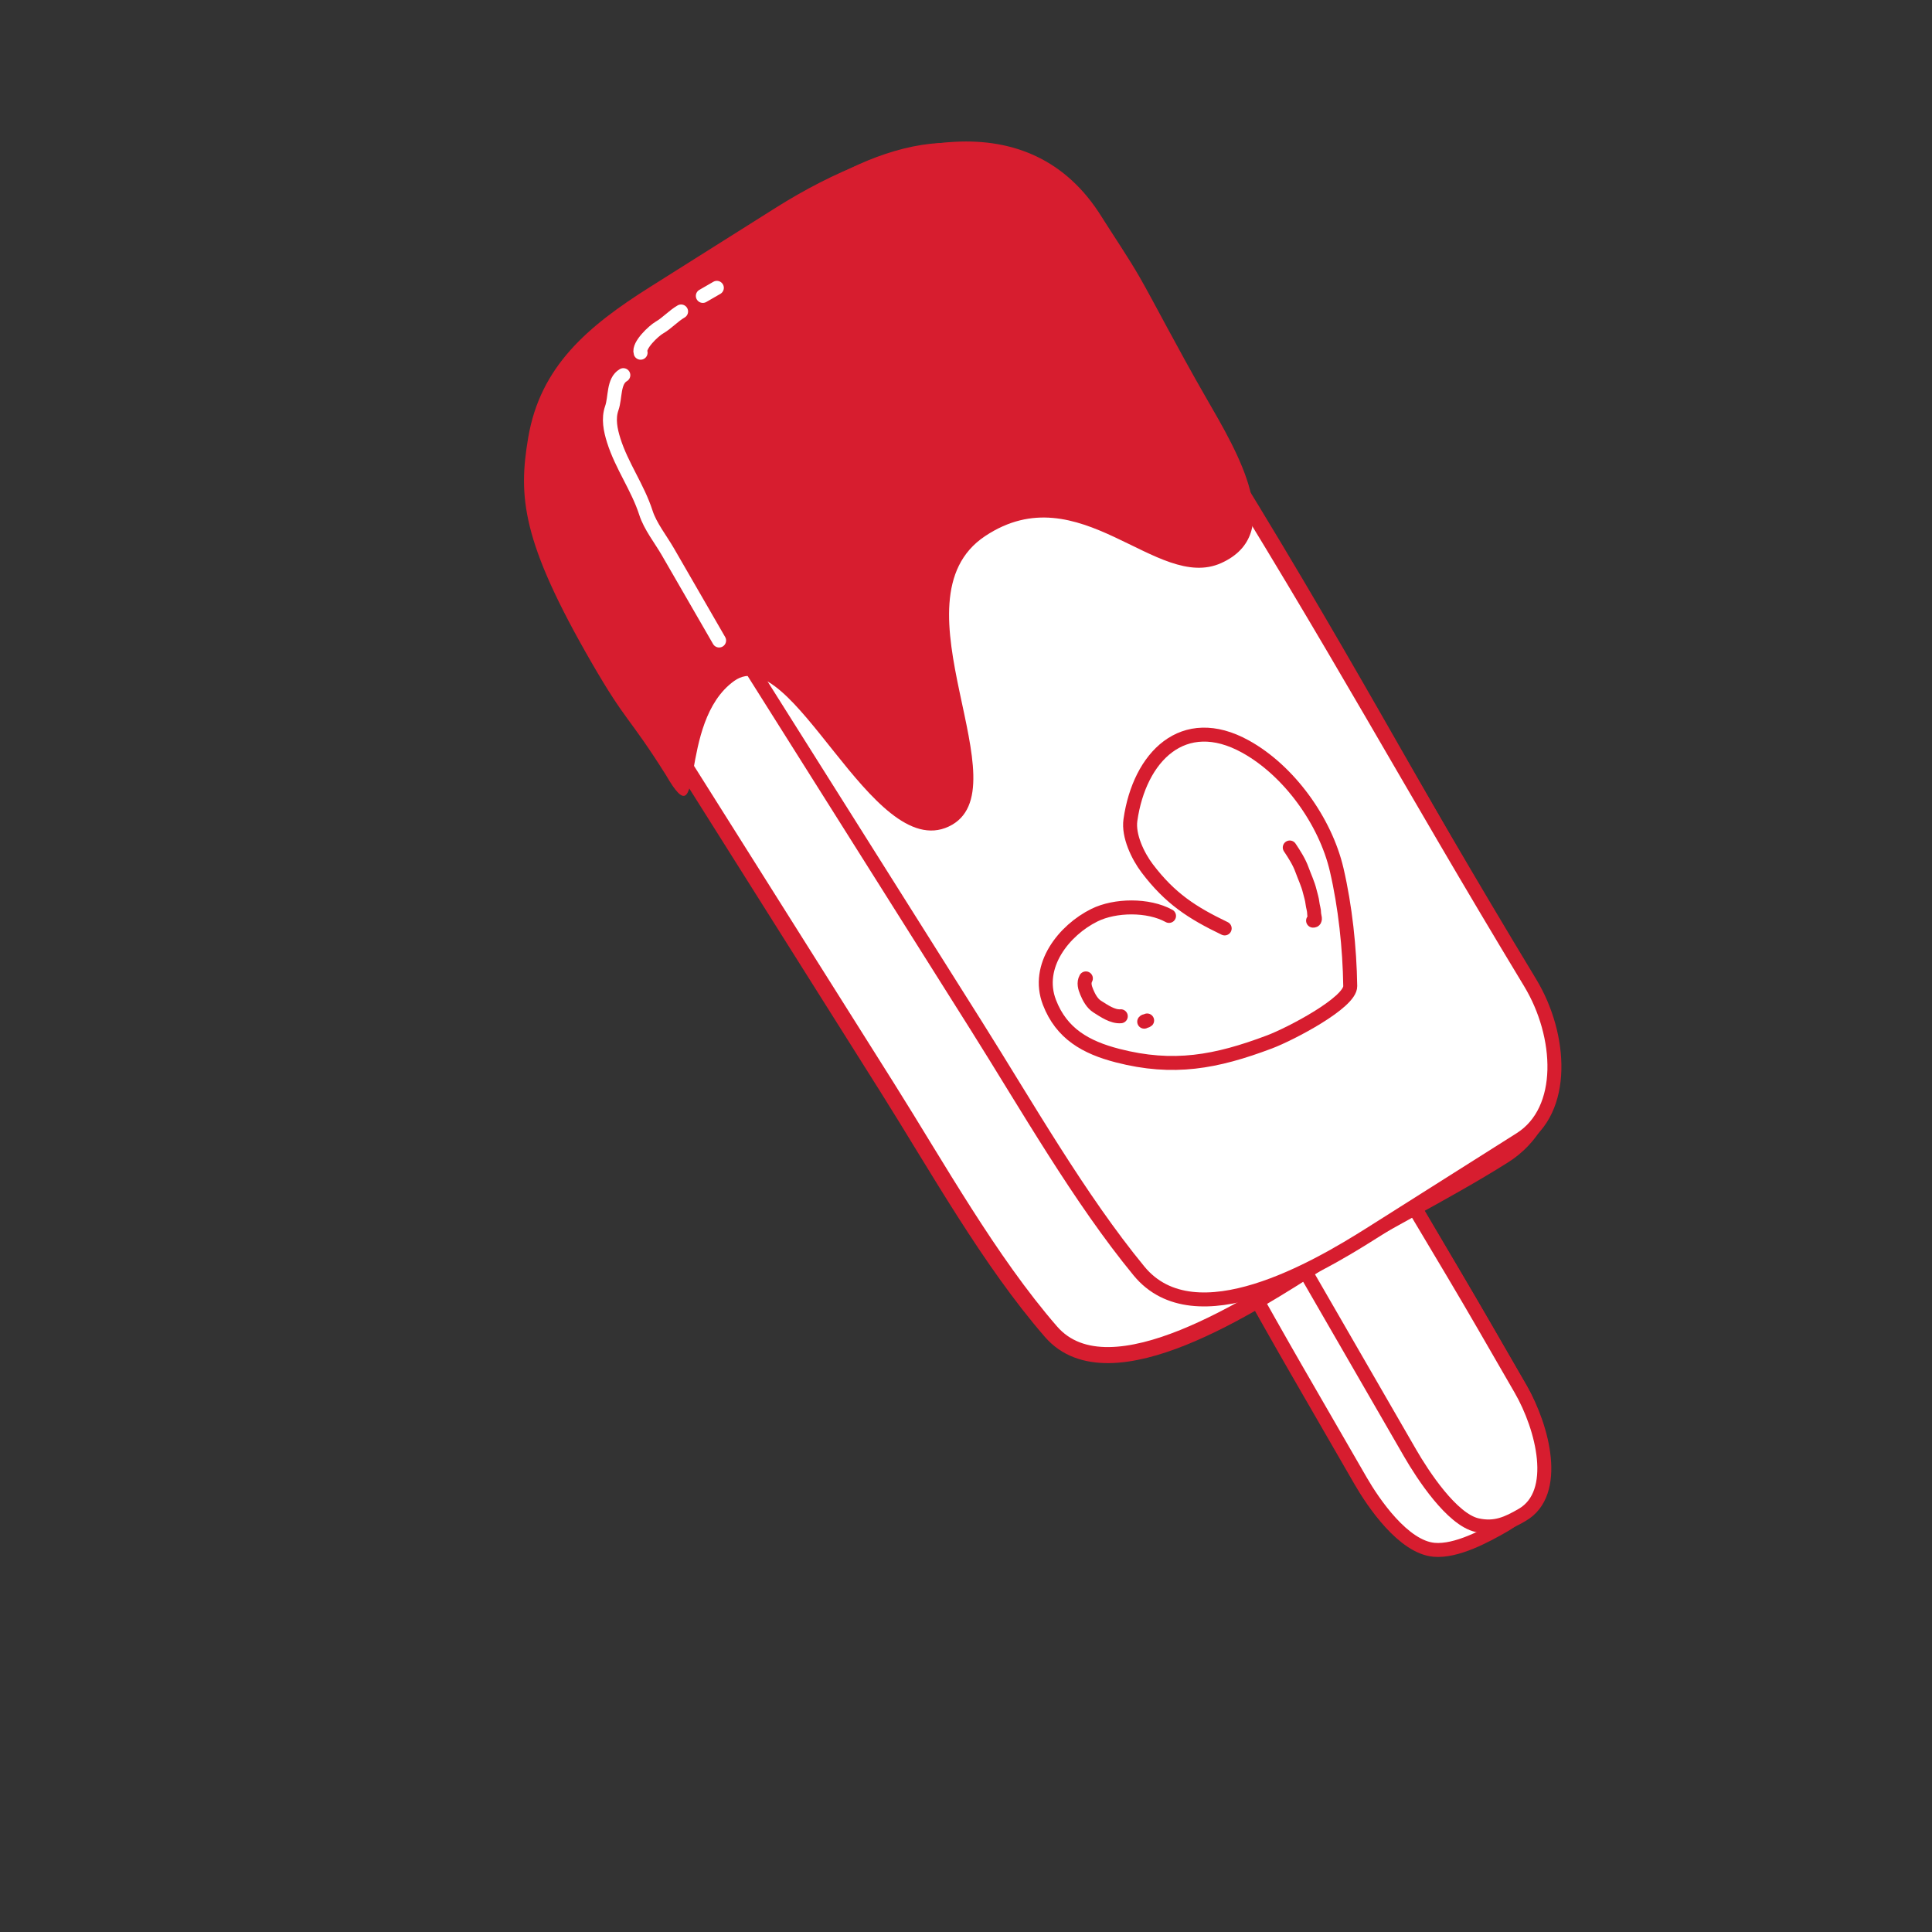 <svg preserveAspectRatio="none" width="415" height="415" viewBox="0 0 415 415" fill="none" xmlns="http://www.w3.org/2000/svg">
<rect x="0" y="0" width="415" height="415" fill="#333333" stroke="none"/>
<path d="M318.678 284.605C310.414 270.291 297.622 248.887 289.331 234.527L255.666 253.963C261.826 264.632 272.078 283.128 278.343 293.979L292.282 318.122C294.99 322.813 301.462 332.339 308.067 332.903C312.846 333.311 319.042 329.98 323.132 327.618C333.908 321.397 331.355 306.562 326.592 298.313L318.678 284.605Z" fill="white" stroke="#D71D2F" stroke-width="3" stroke-linecap="round"/>
<path d="M318.801 284.813C310.587 270.586 299.702 252.851 291.461 238.578L268.192 252.012L289.06 288.156L302.914 312.152C305.606 316.814 311.86 326.385 317.277 327.609C321.196 328.495 323.889 327.184 326.957 325.413C335.038 320.747 331.401 306.637 326.667 298.438L318.801 284.813Z" fill="white" stroke="#D71D2F" stroke-width="3" stroke-linecap="round"/>
<path d="M141.647 64.883L168.574 47.915C193.311 32.327 217.666 28.244 230.449 48.53L238.546 61.38C245.137 71.84 250.461 80.133 257.984 92.219C288.917 141.911 301.708 167.463 328.566 212.263C335.373 223.616 334.815 240.526 322.895 248.038C309.879 256.239 296.087 262.841 283.085 271.034C269.551 279.562 238.419 300.298 225.928 285.91C212.695 270.668 201.499 250.522 190.765 233.486L155.06 176.825L130.864 138.428C124.263 127.952 113.271 109.934 115.406 97.313C117.996 82.002 128.108 73.414 141.647 64.883Z" fill="white" stroke="#D71D2F" stroke-width="3.893" stroke-linecap="round"/>
<path d="M141.647 64.883L168.574 47.915C193.311 32.327 217.666 28.244 230.449 48.53L238.546 61.38C245.137 71.84 250.461 80.133 257.984 92.219C288.917 141.911 301.708 167.463 328.566 212.263C335.373 223.616 334.815 240.526 322.895 248.038C309.879 256.239 296.087 262.841 283.085 271.034C269.551 279.562 238.419 300.298 225.928 285.91C212.695 270.668 201.499 250.522 190.765 233.486L155.06 176.825L130.864 138.428C124.263 127.952 113.271 109.934 115.406 97.313C117.996 82.002 128.108 73.414 141.647 64.883Z" fill="white" stroke="#D71D2F" stroke-width="3" stroke-linecap="round"/>
<path d="M153.245 55.889L175.474 41.882C195.895 29.014 216.898 27.069 229.709 47.399L237.824 60.277C244.429 70.76 249.752 79.079 257.304 91.184C288.353 140.955 301.59 166.299 328.681 211.088C335.547 222.439 336.406 238.492 326.566 244.693C315.821 251.464 304.975 258.365 294.242 265.129C283.07 272.169 256.752 287.711 244.667 273.019C231.864 257.454 220.454 237.383 209.696 220.31L173.913 163.524L149.664 125.043C143.048 114.545 131.986 96.515 132.85 84.671C133.899 70.302 142.069 62.931 153.245 55.889Z" fill="white" stroke="#D71D2F" stroke-width="3" stroke-linecap="round"/>
<path d="M263.065 199.429C256.11 196.082 251.361 193.043 246.427 186.532C244.404 183.863 242.335 179.523 242.816 176.152C244.751 162.576 254.153 152.981 267.519 160.355C276.897 165.528 284.698 176.4 287.123 186.818C288.96 194.711 289.912 203.593 290.036 211.827C290.089 215.357 277.247 222.09 272.689 223.808C261.231 228.128 252.047 229.844 240.065 226.753C233.255 224.997 228.019 222.056 225.422 215.309C222.399 207.457 228.582 199.794 235.09 196.579C239.512 194.394 246.64 194.277 251.11 196.743" stroke="#D71D2F" stroke-width="3" stroke-linecap="round"/>
<path d="M277.045 182.044C278.037 183.529 279.064 185.127 279.672 186.816C280.227 188.356 280.952 189.842 281.335 191.433C281.55 192.322 281.818 193.077 281.922 194.002C282.008 194.765 282.289 195.465 282.282 196.239C282.278 196.761 282.785 197.791 282.054 197.761" stroke="#D71D2F" stroke-width="3" stroke-linecap="round"/>
<path d="M233.25 210.165C232.727 211.114 233.036 212.15 233.437 213.106C233.918 214.254 234.607 215.546 235.701 216.231C237.145 217.136 238.987 218.444 240.749 218.296" stroke="#D71D2F" stroke-width="3" stroke-linecap="round"/>
<path d="M245.781 219.46C245.957 219.242 246.217 219.378 246.408 219.201" stroke="#D71D2F" stroke-width="3" stroke-linecap="round"/>
<path d="M139.695 61.6L166.623 44.632C191.36 29.044 221.243 21.769 236.648 46.594C239.336 50.859 242.238 55.101 244.746 59.444C247.709 64.578 253.006 74.929 259.154 85.578C265.986 97.409 276.241 114.666 262.327 120.945C248.414 127.225 231.907 101.679 211.62 115.146C190.812 128.959 220.341 169.742 203.796 177.54C187.252 185.338 170.083 137.373 157.689 146.283C145.294 155.193 151.629 181.352 143.041 166.477C134.976 153.678 134.607 155.38 127.043 142.279C111.979 116.188 111.319 106.652 113.454 94.031C116.045 78.72 126.157 70.132 139.695 61.6Z" fill="#D71D2F"/>
<path d="M137.603 75.766C137.072 74.198 140.409 71.076 141.614 70.38C143.316 69.398 144.625 67.875 146.302 66.906" stroke="white" stroke-width="3" stroke-linecap="round"/>
<path d="M150.969 63.566L153.982 61.827" stroke="white" stroke-width="3" stroke-linecap="round"/>
<path d="M133.895 80.583C131.697 81.852 132.223 85.377 131.417 87.667C130.615 89.944 131.131 92.389 131.834 94.623C133.55 100.074 137.009 104.739 138.75 110.162C139.676 113.046 141.923 115.856 143.437 118.479C144.979 121.149 146.52 123.819 148.062 126.489C150.197 130.187 152.332 133.885 154.467 137.583" stroke="white" stroke-width="3" stroke-linecap="round"/>
</svg>
